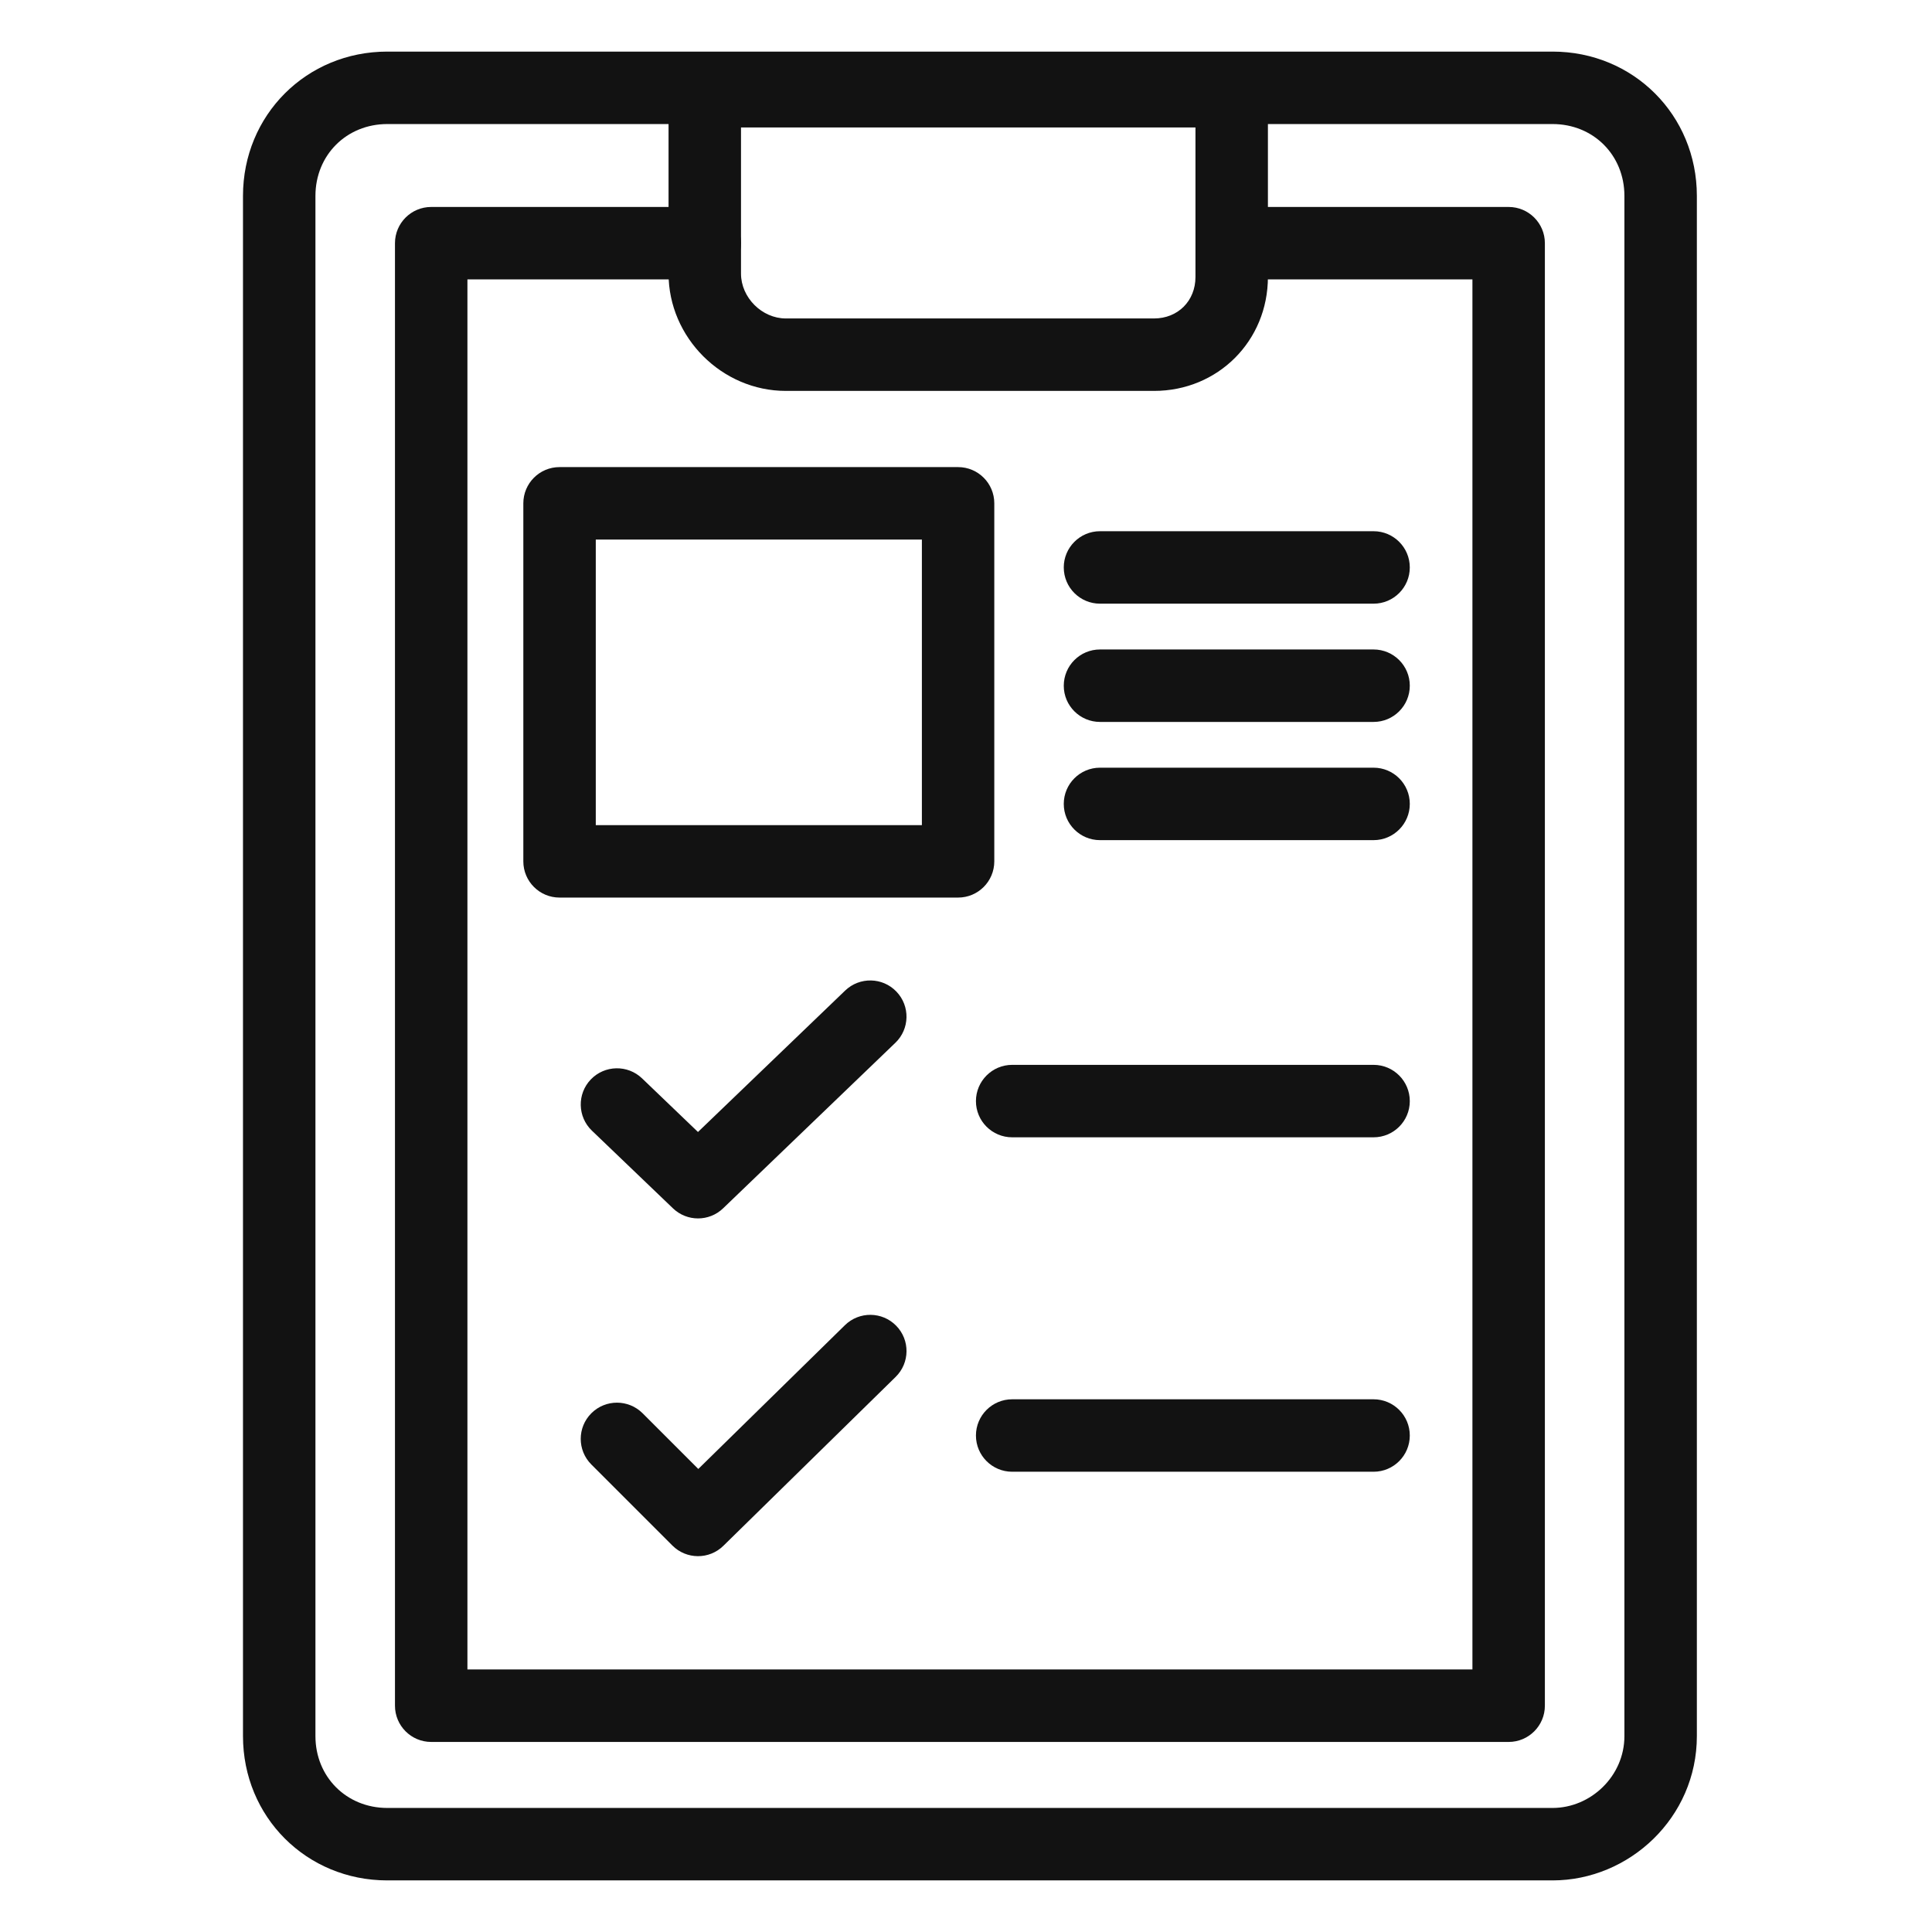 <svg width="48" height="48" viewBox="0 0 48 48" fill="none" xmlns="http://www.w3.org/2000/svg">
<path fill-rule="evenodd" clip-rule="evenodd" d="M9.622 3.082C8.609 3.082 7.837 3.854 7.837 4.867V43.133C7.837 44.146 8.609 44.918 9.622 44.918H38.573C39.521 44.918 40.358 44.128 40.358 43.133V4.867C40.358 3.854 39.587 3.082 38.573 3.082H9.622ZM6.037 4.867C6.037 2.859 7.614 1.282 9.622 1.282H38.573C40.581 1.282 42.158 2.86 42.158 4.867V43.133C42.158 45.158 40.478 46.718 38.573 46.718H9.622C7.614 46.718 6.037 45.14 6.037 43.133V4.867Z" fill="#121212"/>
<path fill-rule="evenodd" clip-rule="evenodd" d="M16.61 2.267C16.61 1.77 17.013 1.367 17.51 1.367H30.601C31.098 1.367 31.501 1.77 31.501 2.267V6.882C31.501 8.47 30.259 9.712 28.671 9.712H19.524C17.936 9.712 16.61 8.386 16.61 6.798V2.267ZM18.41 3.167V6.798C18.41 7.392 18.93 7.912 19.524 7.912H28.671C29.265 7.912 29.701 7.476 29.701 6.882V3.167H18.41Z" fill="#121212"/>
<path fill-rule="evenodd" clip-rule="evenodd" d="M9.813 6.042C9.813 5.545 10.216 5.142 10.713 5.142H17.51C18.007 5.142 18.41 5.545 18.41 6.042C18.41 6.539 18.007 6.942 17.51 6.942H11.613V41.477H36.582V6.942H30.685C30.188 6.942 29.785 6.539 29.785 6.042C29.785 5.545 30.188 5.142 30.685 5.142H37.482C37.979 5.142 38.382 5.545 38.382 6.042V42.377C38.382 42.875 37.979 43.278 37.482 43.278H10.713C10.216 43.278 9.813 42.875 9.813 42.377V6.042Z" fill="#121212"/>
<path fill-rule="evenodd" clip-rule="evenodd" d="M13.002 12.505C13.002 12.008 13.404 11.605 13.902 11.605H23.803C24.301 11.605 24.703 12.008 24.703 12.505V21.4C24.703 21.897 24.301 22.3 23.803 22.3H13.902C13.404 22.3 13.002 21.897 13.002 21.4V12.505ZM14.802 13.405V20.5H22.904V13.405H14.802Z" fill="#121212"/>
<path fill-rule="evenodd" clip-rule="evenodd" d="M26.429 14.098C26.429 13.601 26.832 13.198 27.329 13.198H34.126C34.623 13.198 35.026 13.601 35.026 14.098C35.026 14.595 34.623 14.998 34.126 14.998H27.329C26.832 14.998 26.429 14.595 26.429 14.098Z" fill="#121212"/>
<path fill-rule="evenodd" clip-rule="evenodd" d="M26.429 17.036C26.429 16.539 26.832 16.136 27.329 16.136H34.126C34.623 16.136 35.026 16.539 35.026 17.036C35.026 17.533 34.623 17.936 34.126 17.936H27.329C26.832 17.936 26.429 17.533 26.429 17.036Z" fill="#121212"/>
<path fill-rule="evenodd" clip-rule="evenodd" d="M26.429 19.973C26.429 19.476 26.832 19.073 27.329 19.073H34.126C34.623 19.073 35.026 19.476 35.026 19.973C35.026 20.47 34.623 20.873 34.126 20.873H27.329C26.832 20.873 26.429 20.47 26.429 19.973Z" fill="#121212"/>
<path fill-rule="evenodd" clip-rule="evenodd" d="M22.271 24.636C22.615 24.994 22.604 25.564 22.245 25.908L17.966 30.02C17.618 30.355 17.068 30.355 16.72 30.021L14.706 28.091C14.347 27.747 14.335 27.177 14.678 26.819C15.022 26.46 15.592 26.448 15.951 26.791L17.341 28.124L20.998 24.61C21.357 24.266 21.927 24.277 22.271 24.636Z" fill="#121212"/>
<path fill-rule="evenodd" clip-rule="evenodd" d="M22.265 32.937C22.613 33.292 22.607 33.861 22.252 34.209L17.972 38.405C17.62 38.751 17.055 38.748 16.706 38.399L14.692 36.385C14.34 36.033 14.34 35.464 14.692 35.112C15.043 34.761 15.613 34.761 15.965 35.112L17.349 36.496L20.992 32.924C21.347 32.576 21.917 32.582 22.265 32.937Z" fill="#121212"/>
<path fill-rule="evenodd" clip-rule="evenodd" d="M24.247 27.357C24.247 26.86 24.65 26.456 25.147 26.456H34.126C34.623 26.456 35.026 26.86 35.026 27.357C35.026 27.854 34.623 28.256 34.126 28.256H25.147C24.65 28.256 24.247 27.854 24.247 27.357Z" fill="#121212"/>
<path fill-rule="evenodd" clip-rule="evenodd" d="M24.247 35.665C24.247 35.168 24.65 34.765 25.147 34.765H34.126C34.623 34.765 35.026 35.168 35.026 35.665C35.026 36.162 34.623 36.565 34.126 36.565H25.147C24.65 36.565 24.247 36.162 24.247 35.665Z" fill="#121212"/>
</svg>
